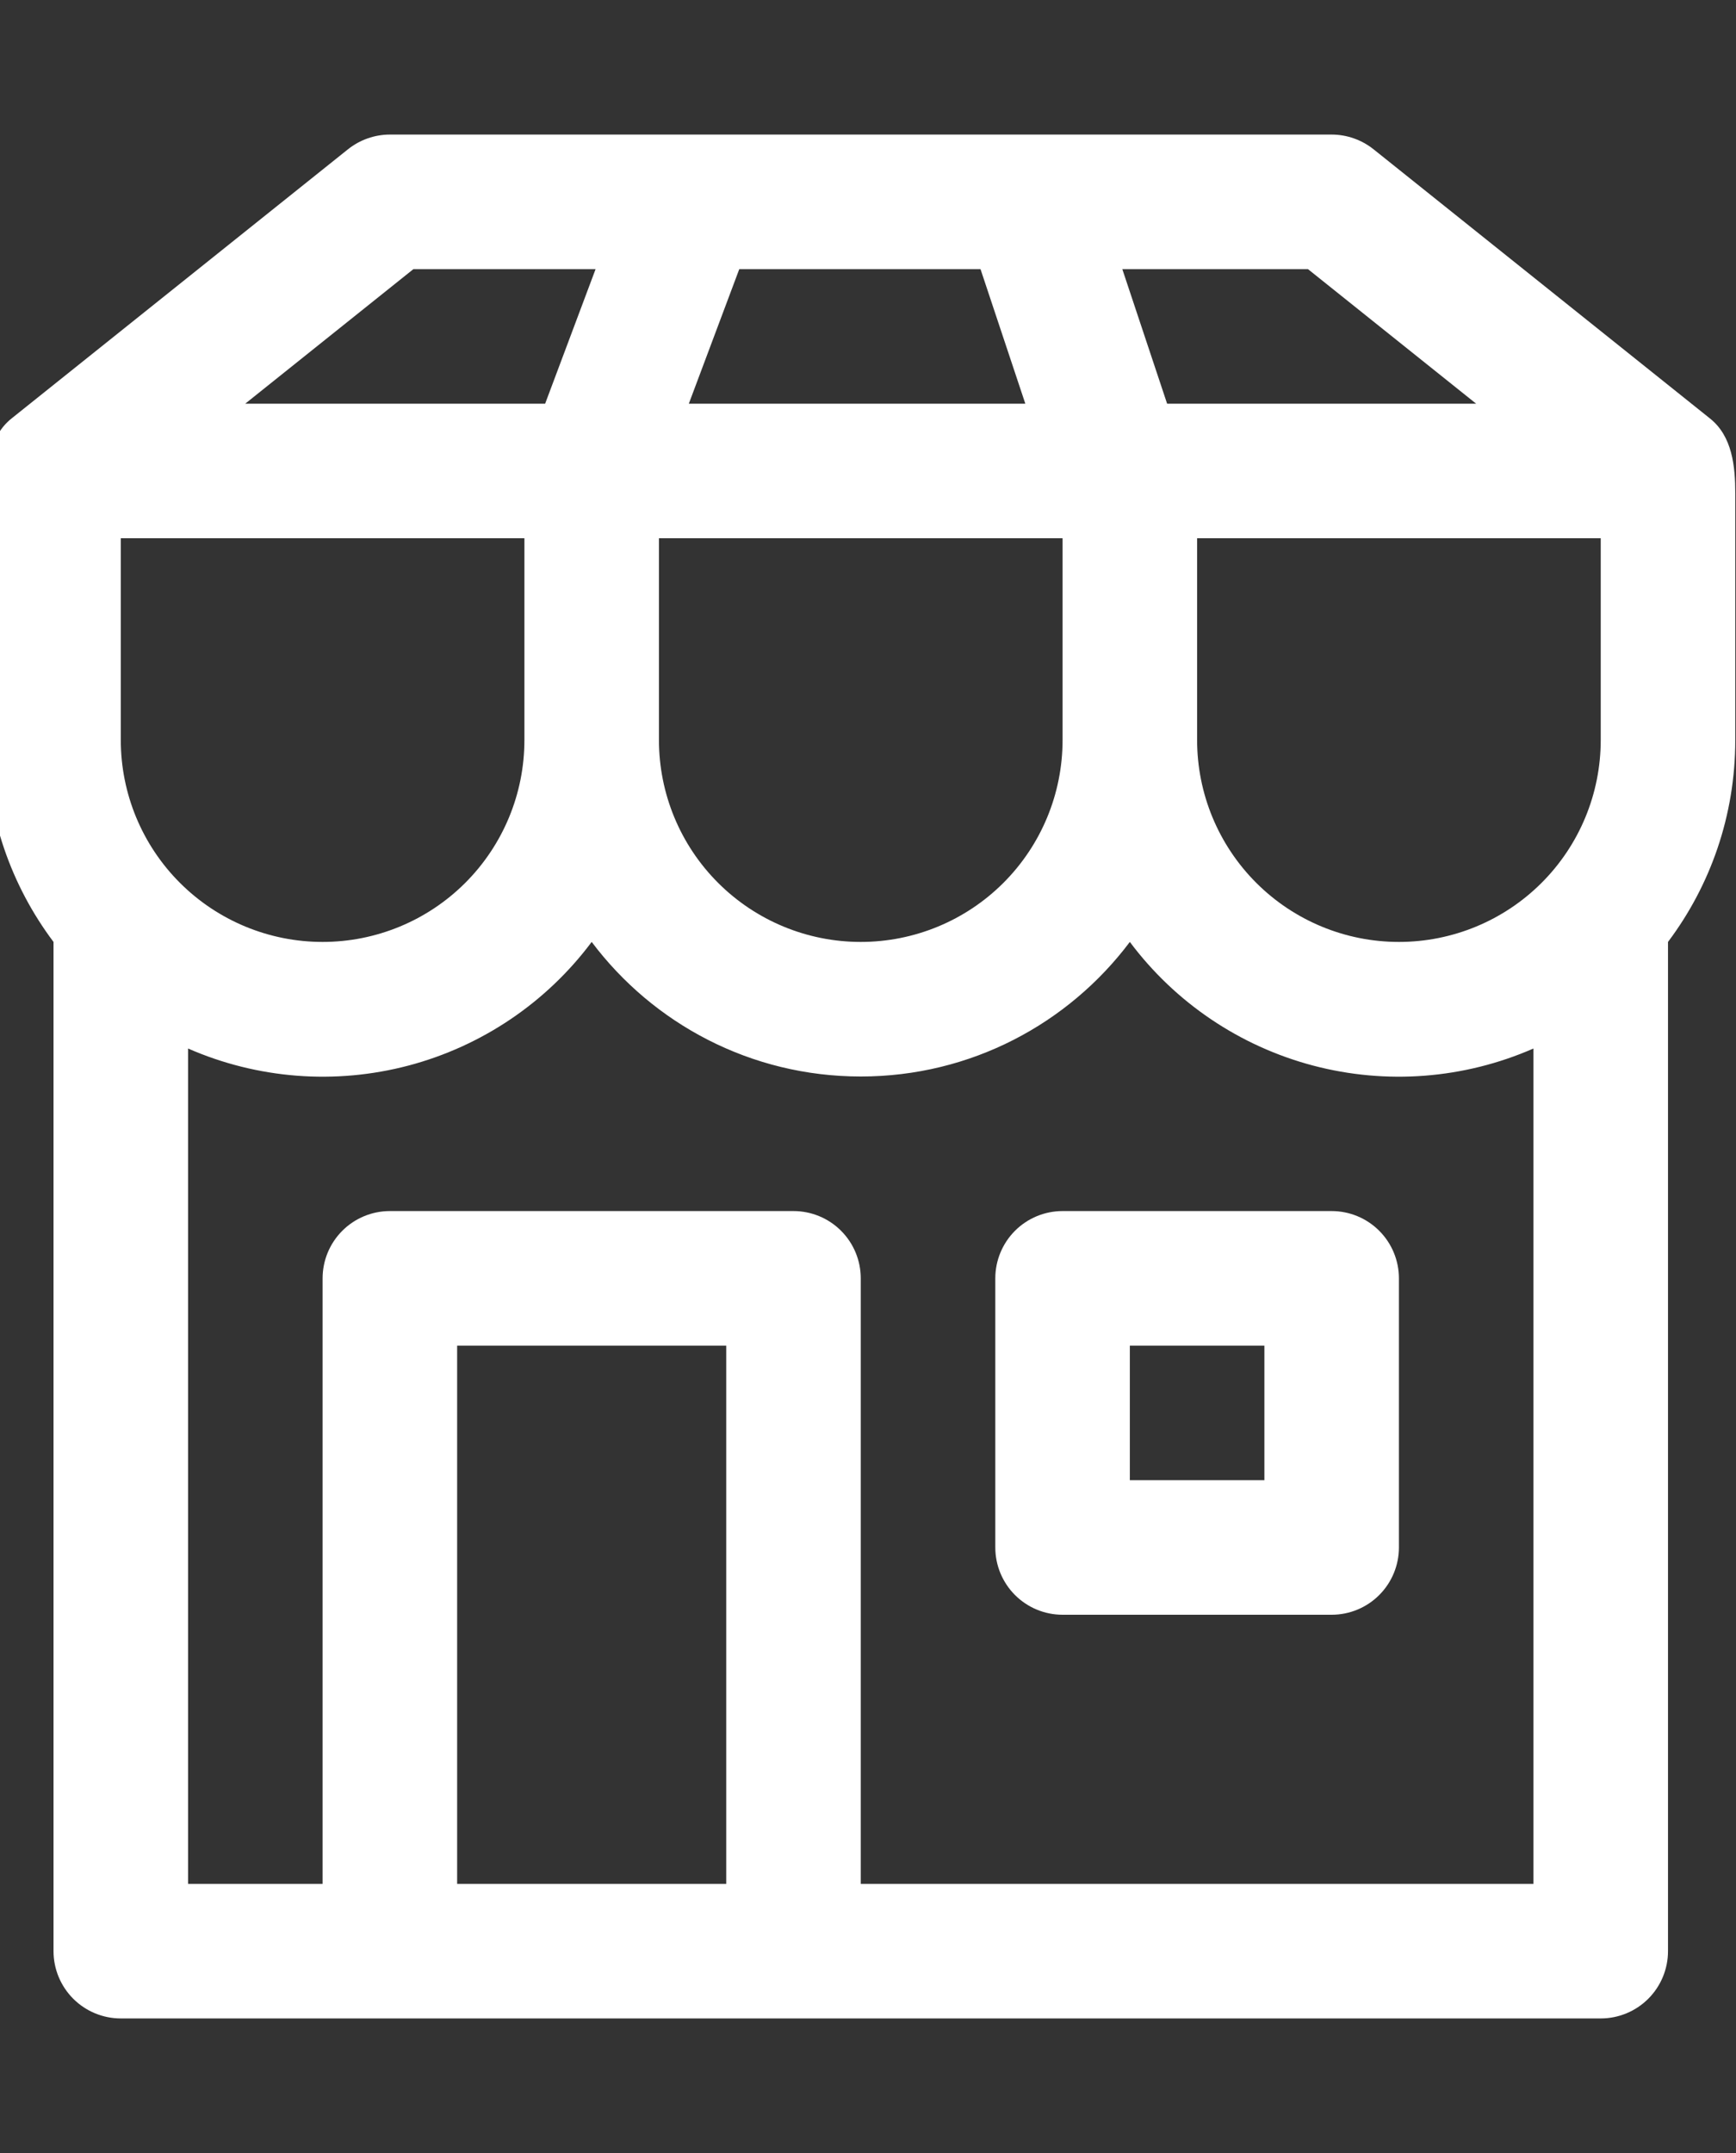 <svg width="100" height="124" viewBox="0 0 100 124" fill="none" xmlns="http://www.w3.org/2000/svg">
<rect x="0" y="0" width="100" height="124" fill="#333333" stroke="none"/>
<g clip-path="url(#clip0_205_34)">
<path d="M57.333 73.625C57.333 72.597 57.742 71.612 58.468 70.885C59.195 70.158 60.181 69.75 61.208 69.75H76.708C77.736 69.75 78.722 70.158 79.448 70.885C80.175 71.612 80.583 72.597 80.583 73.625V89.125C80.583 90.153 80.175 91.138 79.448 91.865C78.722 92.592 77.736 93 76.708 93H61.208C60.181 93 59.195 92.592 58.468 91.865C57.742 91.138 57.333 90.153 57.333 89.125V73.625ZM65.083 85.25H72.833V77.5H65.083V85.25ZM20.04 8.602L0.665 24.102C-0.621 25.125 -0.792 26.892 -0.792 28.442V42.625C-0.792 46.988 0.65 51.011 3.083 54.25V112.375C3.083 113.403 3.492 114.388 4.218 115.115C4.945 115.842 5.931 116.25 6.958 116.25H92.208C93.236 116.25 94.222 115.842 94.948 115.115C95.675 114.388 96.083 113.403 96.083 112.375V54.25C98.517 51.011 99.958 46.988 99.958 42.625V28.412C99.958 26.861 99.788 25.125 98.501 24.102L79.126 8.602C78.44 8.052 77.588 7.752 76.708 7.75H22.458C21.579 7.752 20.726 8.052 20.04 8.602ZM30.208 31V42.625C30.208 45.708 28.983 48.665 26.803 50.845C24.623 53.025 21.666 54.25 18.583 54.25C15.5 54.25 12.543 53.025 10.363 50.845C8.183 48.665 6.958 45.708 6.958 42.625V31H30.208ZM61.208 31V42.625C61.208 45.708 59.983 48.665 57.803 50.845C55.623 53.025 52.666 54.25 49.583 54.25C46.5 54.25 43.543 53.025 41.363 50.845C39.183 48.665 37.958 45.708 37.958 42.625V31H61.208ZM92.208 31V42.625C92.208 45.708 90.984 48.665 88.803 50.845C86.623 53.025 83.666 54.25 80.583 54.25C77.5 54.25 74.543 53.025 72.363 50.845C70.183 48.665 68.958 45.708 68.958 42.625V31H92.208ZM34.308 15.5L31.402 23.25H14.127L23.814 15.5H34.316H34.308ZM39.679 23.25L42.585 15.5H56.481L59.062 23.25H39.679ZM64.649 15.5H75.344L85.032 23.25H67.23L64.649 15.5ZM88.333 60.388V108.5H49.583V73.625C49.583 72.597 49.175 71.612 48.448 70.885C47.722 70.158 46.736 69.75 45.708 69.75H22.458C21.43 69.75 20.445 70.158 19.718 70.885C18.991 71.612 18.583 72.597 18.583 73.625V108.5H10.833V60.388C14.833 62.139 19.307 62.485 23.528 61.371C27.749 60.256 31.469 57.747 34.083 54.25C37.617 58.954 43.244 62 49.583 62C55.923 62 61.549 58.954 65.083 54.25C67.697 57.747 71.417 60.256 75.639 61.371C79.86 62.485 84.334 62.139 88.333 60.388ZM41.833 108.5H26.333V77.5H41.833V108.5Z" fill="white"/>
</g>
<defs>
<clipPath id="clip0_205_34">
<rect width="100" height="124" fill="white"/>
</clipPath>
</defs>
</svg>
